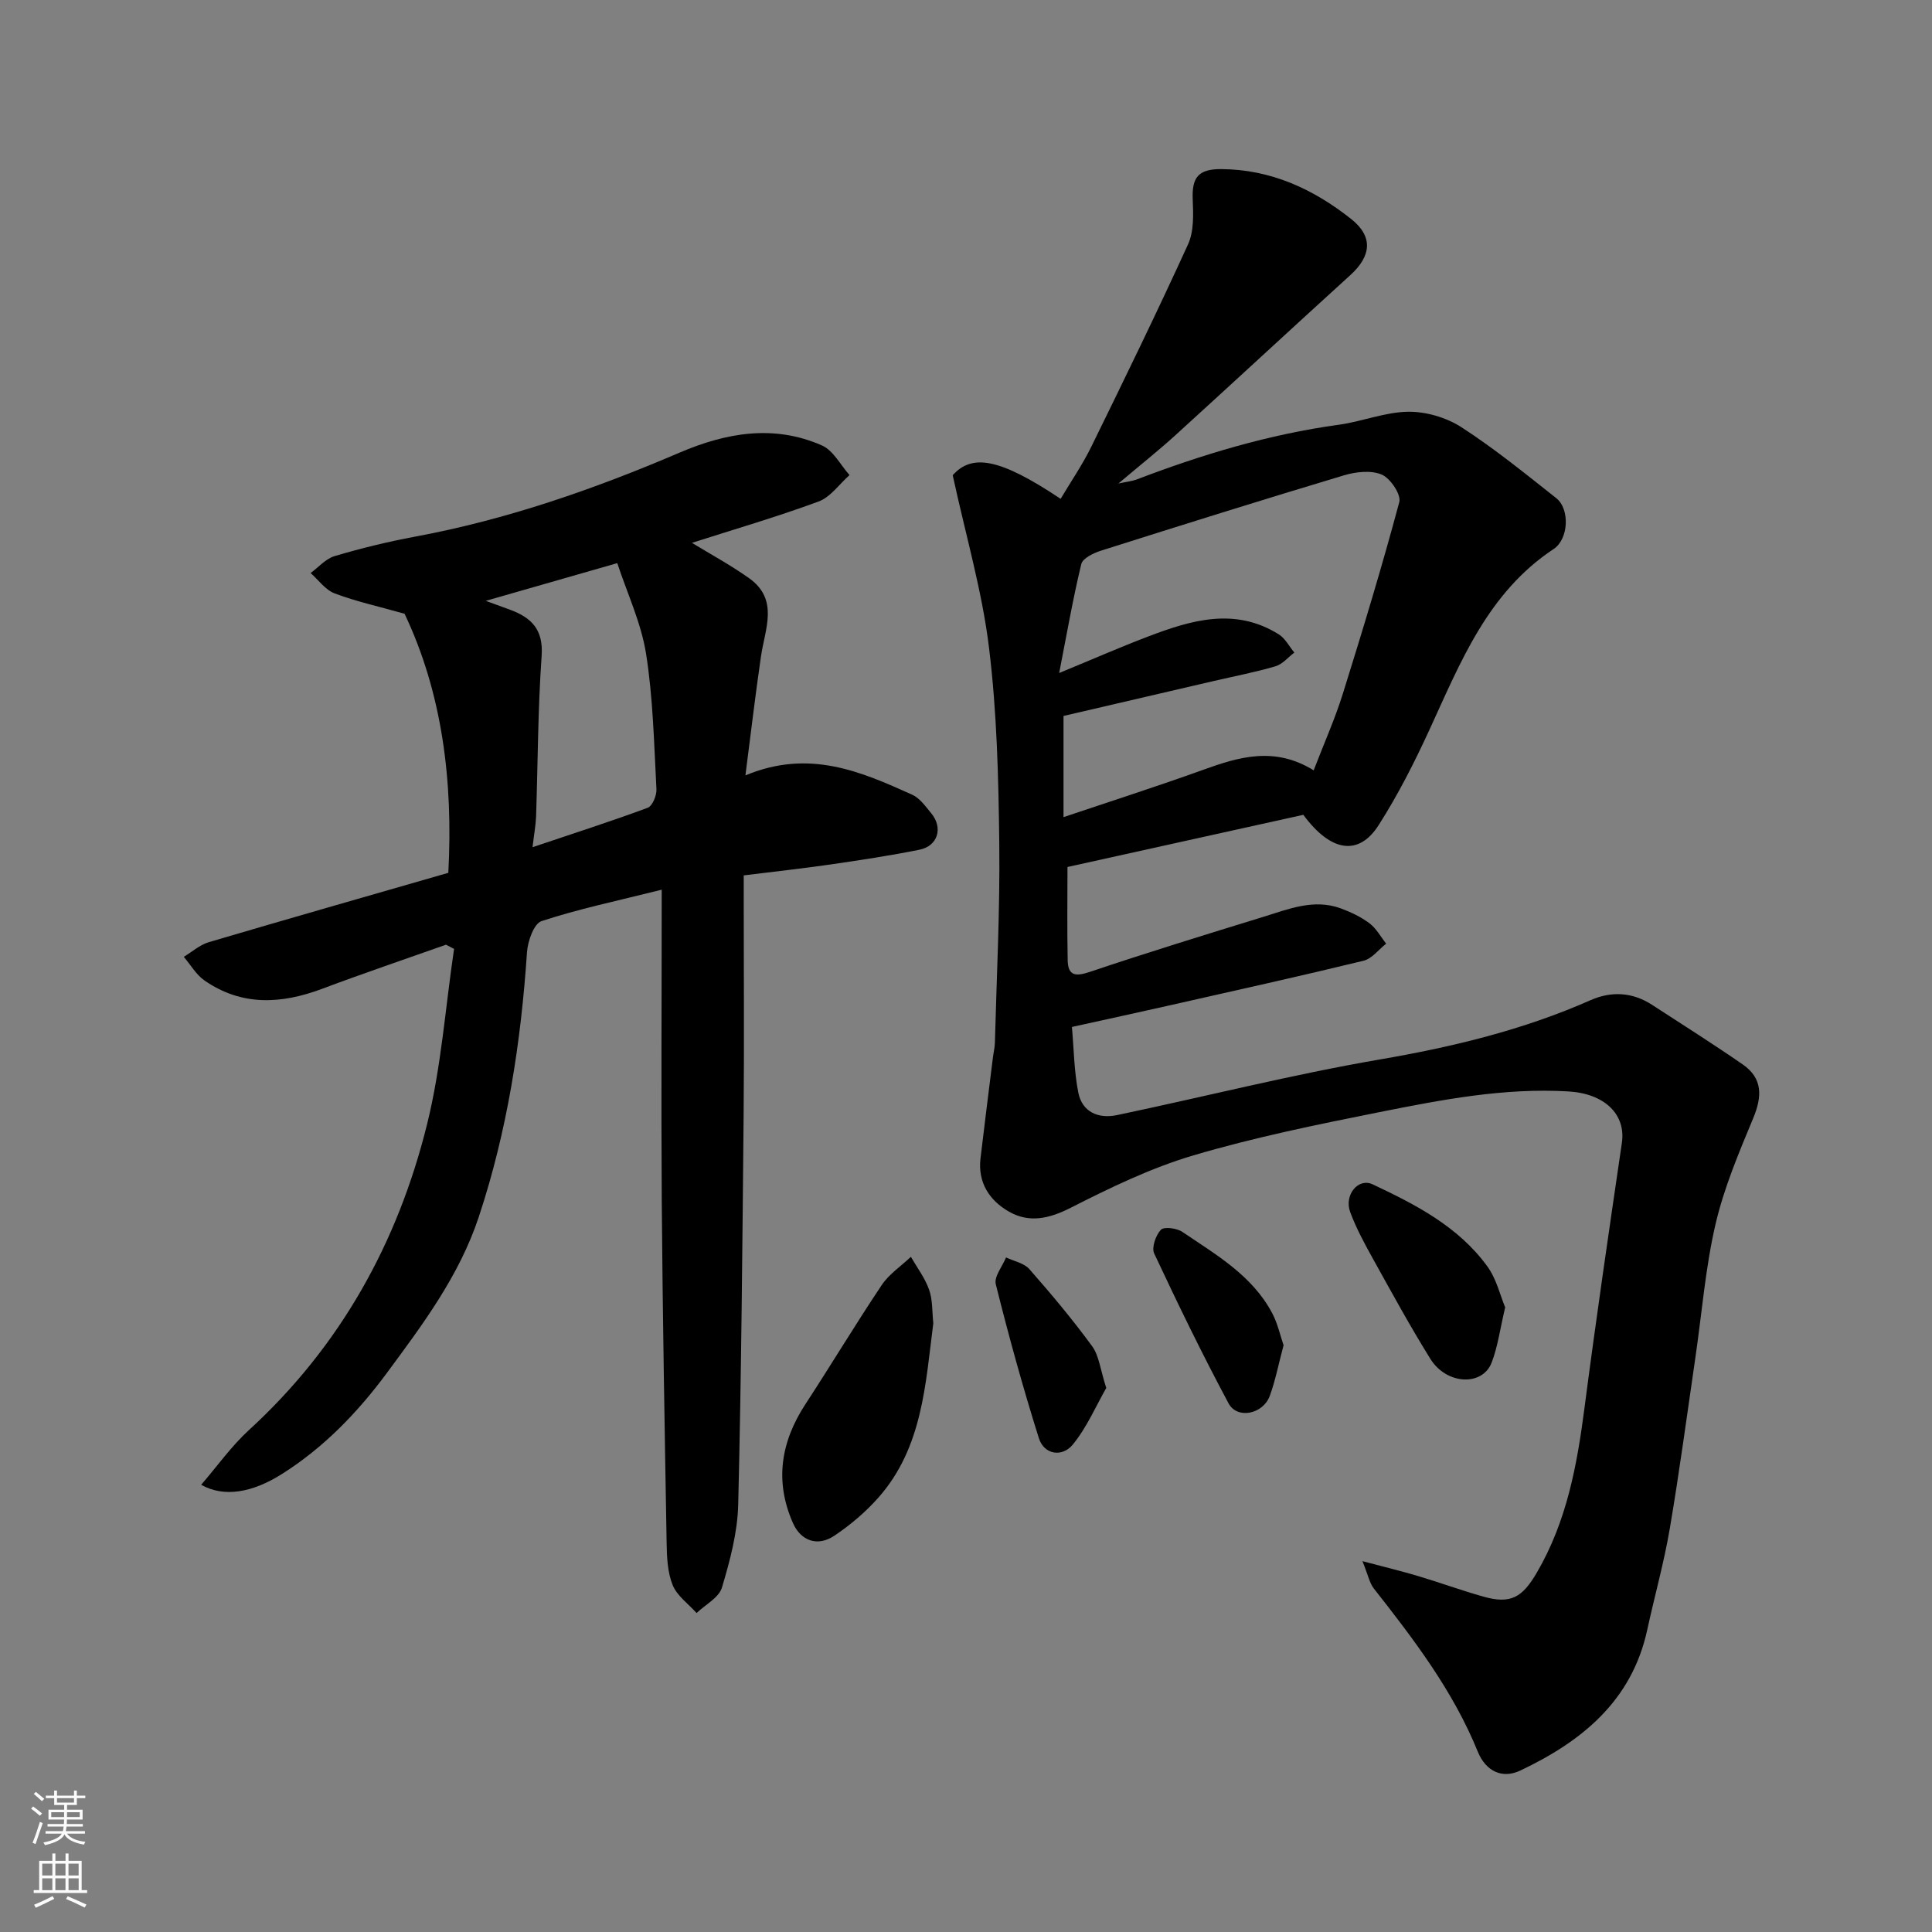 <svg enable-background="new 0 0 400 400" viewBox="0 0 400 400" xmlns="http://www.w3.org/2000/svg"><rect x="0" y="0" width="400" height="400" fill="#808080" stroke="none"/><g fill="#010000"><path d="m197.25 98.39c3.95-4.43 9.61-3.63 22.34 4.89 2.14-3.6 4.52-7.06 6.35-10.79 6.82-13.9 13.6-27.82 20.03-41.9 1.23-2.69 1.1-6.18.97-9.27-.2-4.56 1.13-6.34 5.92-6.31 10.24.06 19.04 4.12 26.87 10.32 4.59 3.63 4.23 7.65-.17 11.64-12.11 11-24.11 22.14-36.22 33.15-3.5 3.18-7.22 6.13-11.79 9.99 1.95-.42 2.9-.51 3.76-.83 13.58-5.18 27.41-9.36 41.87-11.34 4.83-.66 9.57-2.63 14.36-2.69 3.7-.05 7.92 1.19 11.03 3.2 6.85 4.43 13.23 9.62 19.64 14.69 2.84 2.25 2.58 8.46-.55 10.53-13.63 9.02-19.26 23.4-25.68 37.36-3.12 6.79-6.53 13.52-10.55 19.81-4.13 6.46-9.89 5.58-15.59-2.14-15.98 3.53-32.16 7.11-48.83 10.8 0 6.34-.09 12.8.04 19.26.06 3.31 1.63 3.45 4.62 2.45 11.88-4 23.86-7.69 35.84-11.37 5.23-1.61 10.5-3.83 16.11-1.76 2.09.77 4.18 1.77 5.94 3.1 1.4 1.06 2.3 2.77 3.43 4.19-1.55 1.22-2.94 3.11-4.68 3.54-13.12 3.19-26.31 6.11-39.48 9.09-6.81 1.54-13.63 3.02-20.9 4.62.4 4.5.44 9.13 1.32 13.58.81 4.08 4.19 5.47 8.01 4.67 18.16-3.81 36.19-8.39 54.47-11.53 15.04-2.58 29.63-6.1 43.59-12.27 4.28-1.89 8.65-1.67 12.69.95 6.29 4.08 12.62 8.09 18.79 12.35 4.17 2.88 4.05 6.64 2.19 11.12-2.98 7.18-6.06 14.44-7.81 21.97-2.1 9.04-2.82 18.4-4.17 27.62-1.73 11.81-3.3 23.65-5.3 35.41-1.2 7.05-3.15 13.97-4.67 20.96-3.2 14.73-13.56 23.09-26.27 29.12-3.78 1.79-7.17.13-8.82-3.93-5.11-12.57-13.21-23.2-21.5-33.74-.9-1.14-1.19-2.77-2.37-5.68 4.8 1.27 8.2 2.09 11.54 3.09 4.51 1.35 8.95 2.97 13.48 4.25 5.71 1.62 8.1.16 11.11-5.01 6.16-10.56 8.3-22.16 9.84-34.05 2.38-18.32 5.06-36.59 7.74-54.87.87-5.93-3.6-10.22-11.05-10.66-13.3-.79-26.24 1.71-39.12 4.28-12.92 2.58-25.89 5.22-38.51 8.95-8.8 2.6-17.24 6.69-25.46 10.87-4.45 2.26-8.56 3.17-12.73.8-4.03-2.29-6.51-6.01-5.92-11.03.83-6.99 1.71-13.97 2.58-20.96.12-.98.37-1.95.4-2.93.36-13.77 1.07-27.54.91-41.3-.16-13.54-.48-27.16-2.13-40.58-1.42-11.69-4.79-23.13-7.51-35.68zm22.04 40.95c6.92-2.85 12.57-5.33 18.32-7.52 8.96-3.42 18.04-6.17 27.14-.49 1.34.84 2.17 2.5 3.23 3.78-1.3.97-2.45 2.41-3.91 2.84-4.2 1.23-8.52 2.06-12.8 3.05-10.4 2.42-20.8 4.84-31.08 7.23v20.95c9.85-3.32 19.43-6.38 28.88-9.79 7.47-2.7 14.82-4.9 22.91.1 2.14-5.57 4.39-10.6 6.03-15.83 4.12-13.17 8.13-26.39 11.7-39.72.41-1.55-1.85-4.92-3.63-5.68-2.2-.94-5.36-.59-7.82.15-16.82 5.04-33.57 10.29-50.31 15.6-1.55.49-3.79 1.57-4.08 2.77-1.74 7.19-3 14.5-4.58 22.56z"/><path d="m137 184.2c-9.53 2.39-17.35 4.02-24.89 6.51-1.57.52-2.84 4.13-3 6.41-1.25 18.67-4.07 36.98-9.98 54.82-4.04 12.19-11.58 22.23-19.02 32.3-6.04 8.17-13.09 15.5-21.84 21-5.99 3.76-11.84 4.86-16.62 2.17 3.36-3.89 6.26-8.01 9.9-11.34 18.9-17.31 30.81-38.78 36.88-63.35 2.93-11.82 3.78-24.16 5.58-36.26-.56-.29-1.11-.58-1.67-.87-8.55 3.03-17.15 5.94-25.64 9.13-8.45 3.17-16.64 3.63-24.36-1.72-1.73-1.2-2.88-3.25-4.29-4.9 1.72-1.03 3.31-2.48 5.17-3.03 16.5-4.87 33.05-9.59 49.6-14.36 1.02-19.06-1.27-37.24-9.06-53.64-5.17-1.46-9.94-2.51-14.47-4.21-1.92-.72-3.34-2.77-4.98-4.22 1.65-1.21 3.14-2.97 4.98-3.51 5.44-1.61 10.99-2.97 16.57-4.01 19.01-3.52 37.11-9.82 54.82-17.4 9.64-4.13 19.55-5.89 29.5-1.49 2.35 1.04 3.83 4.03 5.7 6.13-2.12 1.88-3.94 4.57-6.42 5.48-8.74 3.22-17.71 5.83-26.2 8.55 3.79 2.32 7.94 4.57 11.77 7.27 6.31 4.45 3.35 10.52 2.52 16.24-1.15 7.89-2.08 15.81-3.22 24.64 13.17-5.51 23.9-.8 34.54 4 1.56.7 2.75 2.41 3.91 3.81 2.53 3.03 1.41 6.81-2.43 7.58-6.07 1.22-12.21 2.15-18.34 3.04-5.82.84-11.67 1.48-18.03 2.27v4.96c0 14.83.11 29.66-.02 44.49-.25 26.93-.47 53.87-1.12 80.79-.14 5.78-1.7 11.62-3.37 17.21-.63 2.09-3.43 3.53-5.25 5.27-1.7-1.9-4.03-3.54-4.94-5.76-1.08-2.63-1.21-5.77-1.26-8.69-.41-23.6-.83-47.2-1.01-70.79-.14-21.08-.01-42.16-.01-64.52zm-26.74-8.8c8.27-2.78 16.12-5.3 23.84-8.16.97-.36 1.88-2.55 1.81-3.84-.5-9.37-.69-18.81-2.15-28.05-1.01-6.37-3.88-12.45-5.96-18.76-9.43 2.7-17.81 5.11-27.23 7.81 2.38.87 3.73 1.35 5.07 1.85 4.4 1.64 6.88 4.1 6.5 9.52-.78 11.06-.78 22.18-1.15 33.28-.07 1.77-.4 3.52-.73 6.35z"/><path d="m193.23 273.96c-1.63 12.63-2.22 25.7-11.31 36.04-2.66 3.02-5.84 5.72-9.19 7.96-3.47 2.32-6.93 1.07-8.57-2.65-3.81-8.66-2.5-16.79 2.6-24.6 5.34-8.17 10.36-16.54 15.79-24.65 1.53-2.28 4-3.92 6.04-5.85 1.29 2.25 2.91 4.38 3.76 6.78.76 2.11.62 4.52.88 6.97z"/><path d="m311.63 270.67c-1.07 4.53-1.53 8.14-2.8 11.44-1.92 4.95-9.34 4.6-12.68-.76-4.22-6.78-8.05-13.81-11.93-20.8-1.73-3.11-3.45-6.29-4.68-9.61-1.29-3.52 1.65-7.14 4.64-5.74 8.91 4.19 17.74 8.74 23.72 16.94 1.92 2.6 2.69 6.05 3.73 8.53z"/><path d="m265.75 278.52c-1.05 3.92-1.69 7.3-2.86 10.49-1.4 3.8-6.75 4.88-8.53 1.54-5.45-10.18-10.5-20.58-15.4-31.04-.57-1.22.32-3.76 1.39-4.9.64-.68 3.28-.34 4.41.42 7 4.74 14.51 9.03 18.65 16.88 1.15 2.19 1.67 4.68 2.34 6.61z"/><path d="m229.04 287.36c-2.1 3.66-4 8.16-6.97 11.77-2.11 2.56-5.88 2.13-6.99-1.39-3.31-10.51-6.24-21.15-8.91-31.84-.4-1.58 1.36-3.69 2.12-5.56 1.63.78 3.72 1.16 4.82 2.41 4.54 5.16 8.97 10.45 13.02 15.99 1.42 1.96 1.67 4.8 2.91 8.62z"/></g><path d="m6.44 374.46.42-.45c.65.47 1.27.95 1.85 1.44l-.45.49c-.65-.56-1.25-1.06-1.82-1.48m.93 7.33-.63-.26c.55-1.36 1.05-2.8 1.52-4.33.19.1.38.19.59.27-.46 1.29-.95 2.73-1.48 4.32m-.38-10.38.44-.42c.43.34 1.01.82 1.74 1.44l-.49.49c-.53-.51-1.09-1.01-1.69-1.51m2.5.35h1.72v-1.04h.59v1.04h3.52v-1.04h.59v1.04h1.75v.53h-1.75v1.42h-2.03v.97h3.22v2.03h-3.24c0 .35-.01.66-.03.93h3.32v.53h-3.37c-.03.27-.08.58-.15.94h3.96v.53h-3.71c.67.92 1.93 1.48 3.79 1.68-.13.24-.23.44-.29.59-2.13-.38-3.48-1.08-4.04-2.12-.43.97-1.77 1.72-4.03 2.23-.09-.19-.2-.37-.33-.55 2.1-.42 3.37-1.03 3.81-1.83h-3.36v-.53h3.58c.08-.29.13-.61.16-.94h-3.33v-.53h3.39c.02-.27.04-.58.04-.93h-3.23v-2.03h3.25v-.97h-2.07v-1.42h-1.73zm1.12 3.44v1h2.65c.01-.3.02-.44.01-.4v-.25-.35zm1.19-2h3.52v-.91h-3.52zm4.71 2h-2.63v.59c0 .15-.01.28-.01.4h2.64z" fill="#fafbfa"/><path d="m13.56 383.74h.63v1.52h2.72v6.07h1.13v.6h-11.06v-.6h1.13v-6.07h2.73v-1.52h.63v1.52h2.1v-1.52zm-2.69 8.83.38.56c-1.24.63-2.53 1.25-3.85 1.85-.1-.21-.21-.42-.34-.63 1.36-.55 2.63-1.15 3.81-1.78m-2.13-4.27h2.1v-2.45h-2.1zm0 3.04h2.1v-2.46h-2.1zm2.72-3.04h2.1v-2.45h-2.1zm0 3.04h2.1v-2.46h-2.1zm6.07 3.6c-1.41-.71-2.7-1.3-3.86-1.78l.35-.56c1.45.62 2.75 1.19 3.88 1.72zm-1.25-9.09h-2.1v2.45h2.1zm-2.09 5.49h2.1v-2.46h-2.1z" fill="#fafbfa"/></svg>